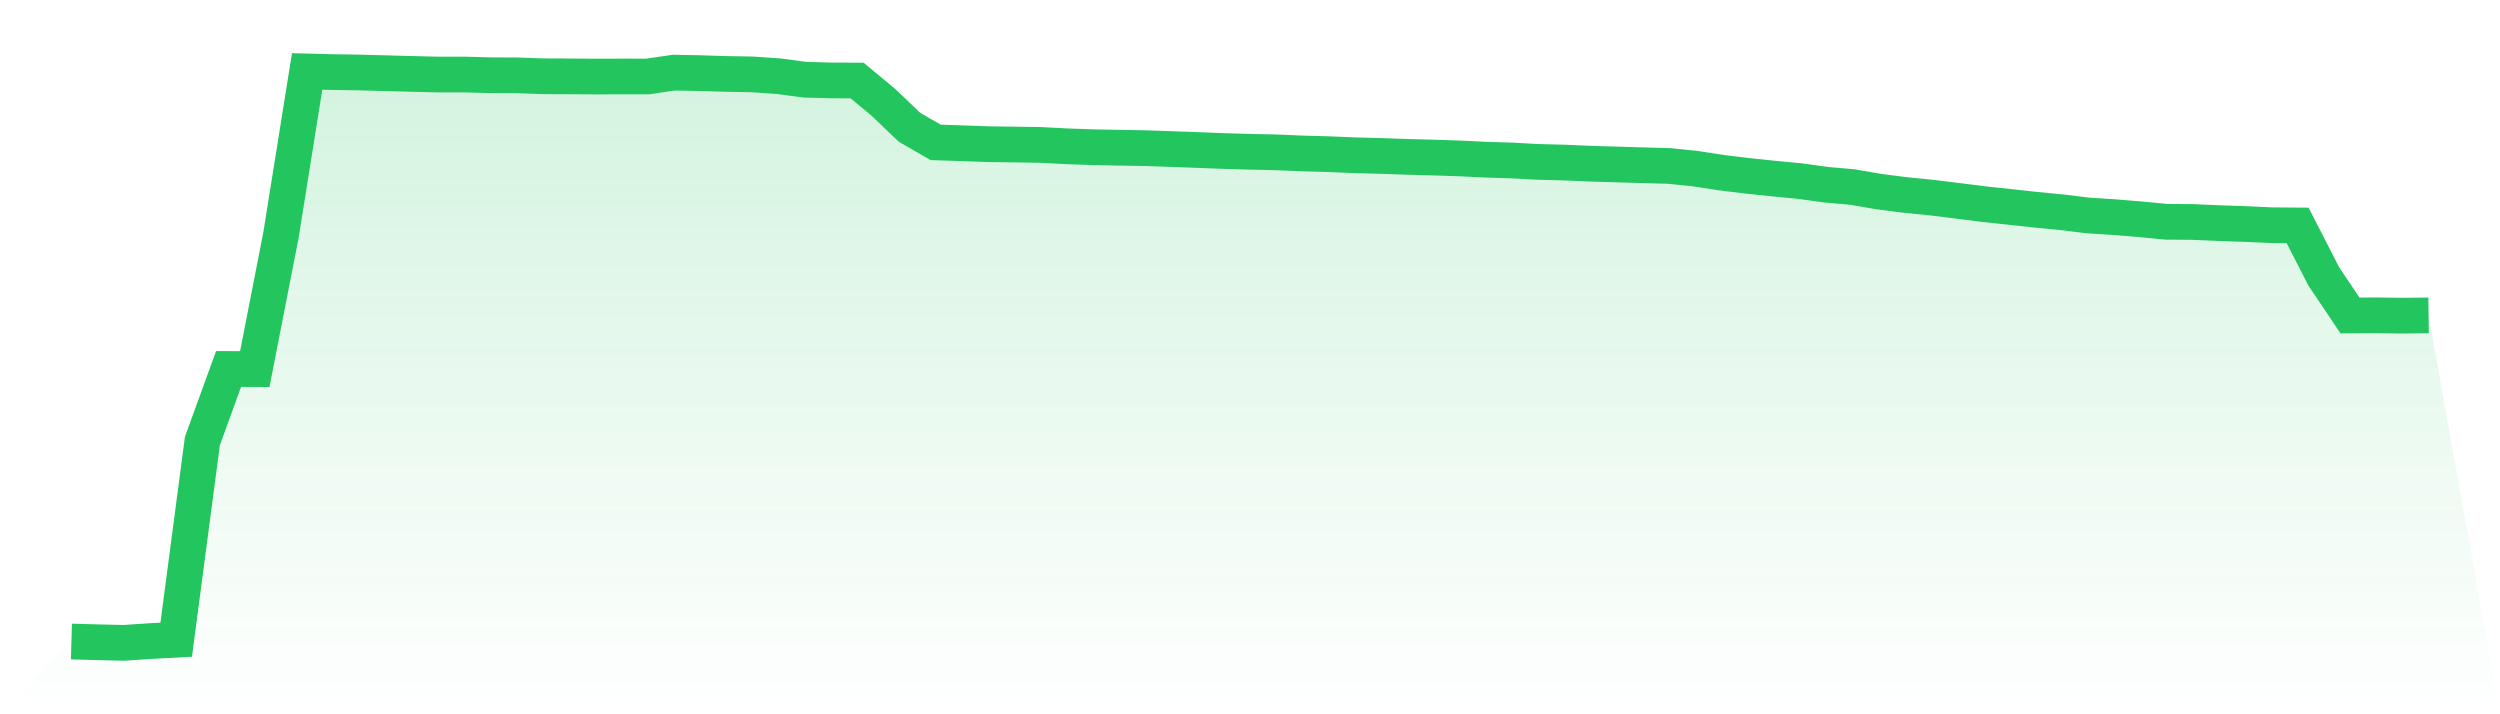 <svg viewBox="0 0 140 40" xmlns="http://www.w3.org/2000/svg">
<defs>
<linearGradient id="gradient" x1="0" x2="0" y1="0" y2="1">
<stop offset="0%" stop-color="#22c55e" stop-opacity="0.2"/>
<stop offset="100%" stop-color="#22c55e" stop-opacity="0"/>
</linearGradient>
</defs>
<path d="M4,35.926 L4,35.926 L5.467,35.966 L6.933,36 L8.4,35.902 L9.867,35.823 L11.333,24.701 L12.8,20.662 L14.267,20.669 L15.733,13.173 L17.2,4 L18.667,4.038 L20.133,4.06 L21.6,4.1 L23.067,4.138 L24.533,4.175 L26,4.173 L27.467,4.213 L28.933,4.219 L30.4,4.271 L31.867,4.277 L33.333,4.286 L34.8,4.283 L36.267,4.284 L37.733,4.068 L39.2,4.095 L40.667,4.141 L42.133,4.166 L43.6,4.268 L45.067,4.464 L46.533,4.503 L48,4.51 L49.467,5.728 L50.933,7.129 L52.4,7.974 L53.867,8.021 L55.333,8.074 L56.8,8.094 L58.267,8.115 L59.733,8.192 L61.2,8.244 L62.667,8.272 L64.133,8.296 L65.6,8.348 L67.067,8.4 L68.533,8.457 L70,8.499 L71.467,8.532 L72.933,8.593 L74.4,8.633 L75.867,8.695 L77.333,8.733 L78.8,8.784 L80.267,8.823 L81.733,8.871 L83.2,8.942 L84.667,8.987 L86.133,9.066 L87.6,9.103 L89.067,9.167 L90.533,9.21 L92,9.253 L93.467,9.293 L94.933,9.443 L96.4,9.67 L97.867,9.848 L99.333,10.001 L100.8,10.142 L102.267,10.345 L103.733,10.473 L105.2,10.728 L106.667,10.916 L108.133,11.062 L109.6,11.242 L111.067,11.428 L112.533,11.585 L114,11.745 L115.467,11.887 L116.933,12.067 L118.4,12.16 L119.867,12.281 L121.333,12.42 L122.8,12.431 L124.267,12.496 L125.733,12.545 L127.2,12.613 L128.667,12.624 L130.133,15.484 L131.6,17.666 L133.067,17.658 L134.533,17.677 L136,17.662 L140,40 L0,40 z" fill="url(#gradient)"/>
<path d="M4,35.926 L4,35.926 L5.467,35.966 L6.933,36 L8.4,35.902 L9.867,35.823 L11.333,24.701 L12.8,20.662 L14.267,20.669 L15.733,13.173 L17.2,4 L18.667,4.038 L20.133,4.06 L21.6,4.1 L23.067,4.138 L24.533,4.175 L26,4.173 L27.467,4.213 L28.933,4.219 L30.4,4.271 L31.867,4.277 L33.333,4.286 L34.8,4.283 L36.267,4.284 L37.733,4.068 L39.2,4.095 L40.667,4.141 L42.133,4.166 L43.6,4.268 L45.067,4.464 L46.533,4.503 L48,4.51 L49.467,5.728 L50.933,7.129 L52.4,7.974 L53.867,8.021 L55.333,8.074 L56.8,8.094 L58.267,8.115 L59.733,8.192 L61.2,8.244 L62.667,8.272 L64.133,8.296 L65.6,8.348 L67.067,8.4 L68.533,8.457 L70,8.499 L71.467,8.532 L72.933,8.593 L74.4,8.633 L75.867,8.695 L77.333,8.733 L78.8,8.784 L80.267,8.823 L81.733,8.871 L83.2,8.942 L84.667,8.987 L86.133,9.066 L87.6,9.103 L89.067,9.167 L90.533,9.21 L92,9.253 L93.467,9.293 L94.933,9.443 L96.4,9.67 L97.867,9.848 L99.333,10.001 L100.8,10.142 L102.267,10.345 L103.733,10.473 L105.2,10.728 L106.667,10.916 L108.133,11.062 L109.6,11.242 L111.067,11.428 L112.533,11.585 L114,11.745 L115.467,11.887 L116.933,12.067 L118.4,12.16 L119.867,12.281 L121.333,12.42 L122.8,12.431 L124.267,12.496 L125.733,12.545 L127.2,12.613 L128.667,12.624 L130.133,15.484 L131.6,17.666 L133.067,17.658 L134.533,17.677 L136,17.662" fill="none" stroke="#22c55e" stroke-width="2"/>
</svg>